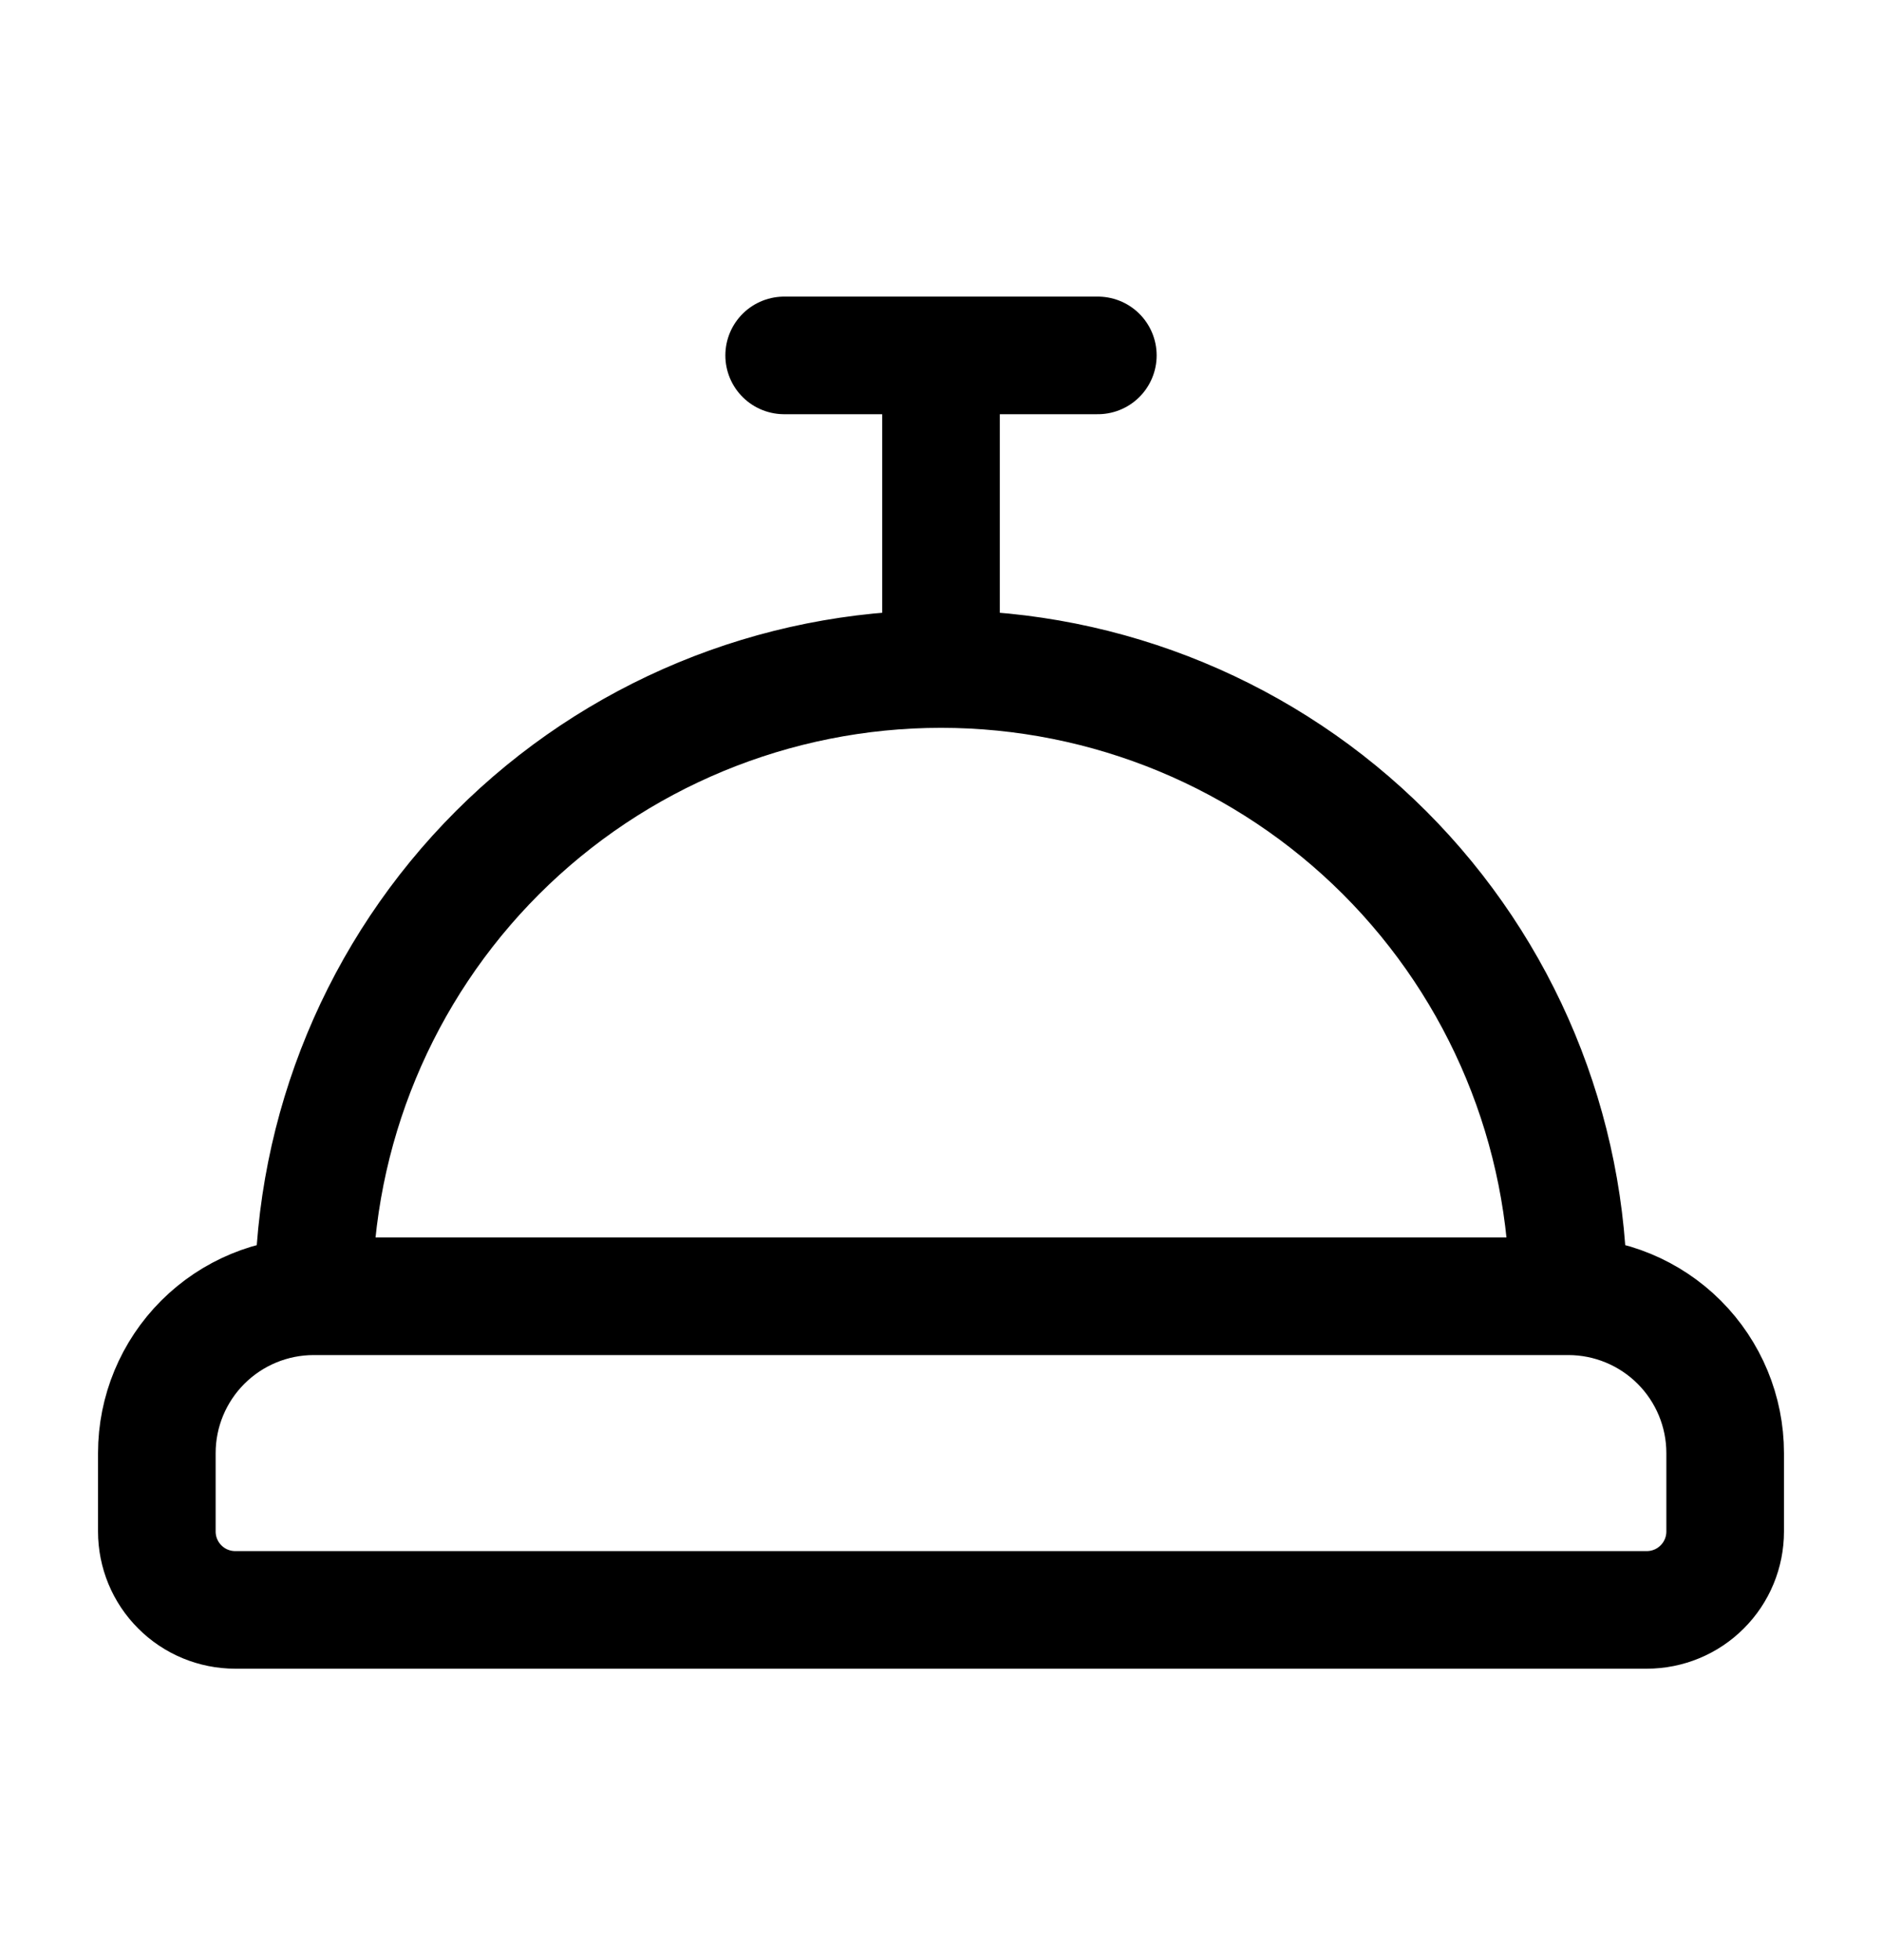 <svg width="24" height="25" viewBox="0 0 24 25" fill="none" xmlns="http://www.w3.org/2000/svg">
<path d="M4 16.533C3.47 16.533 2.961 16.744 2.586 17.119C2.211 17.494 2 18.003 2 18.533V19.533C2 19.798 2.105 20.053 2.293 20.24C2.48 20.428 2.735 20.533 3 20.533H21C21.265 20.533 21.52 20.428 21.707 20.24C21.895 20.053 22 19.798 22 19.533V18.533C22 18.003 21.789 17.494 21.414 17.119C21.039 16.744 20.53 16.533 20 16.533M4 16.533H20M4 16.533C4 14.412 4.843 12.377 6.343 10.876C7.843 9.376 9.878 8.533 12 8.533M20 16.533C20 14.412 19.157 12.377 17.657 10.876C16.157 9.376 14.122 8.533 12 8.533M12 8.533V4.533M10 4.533H14" stroke="black" stroke-width="1.5" stroke-linecap="round" stroke-linejoin="round"/>
</svg>
